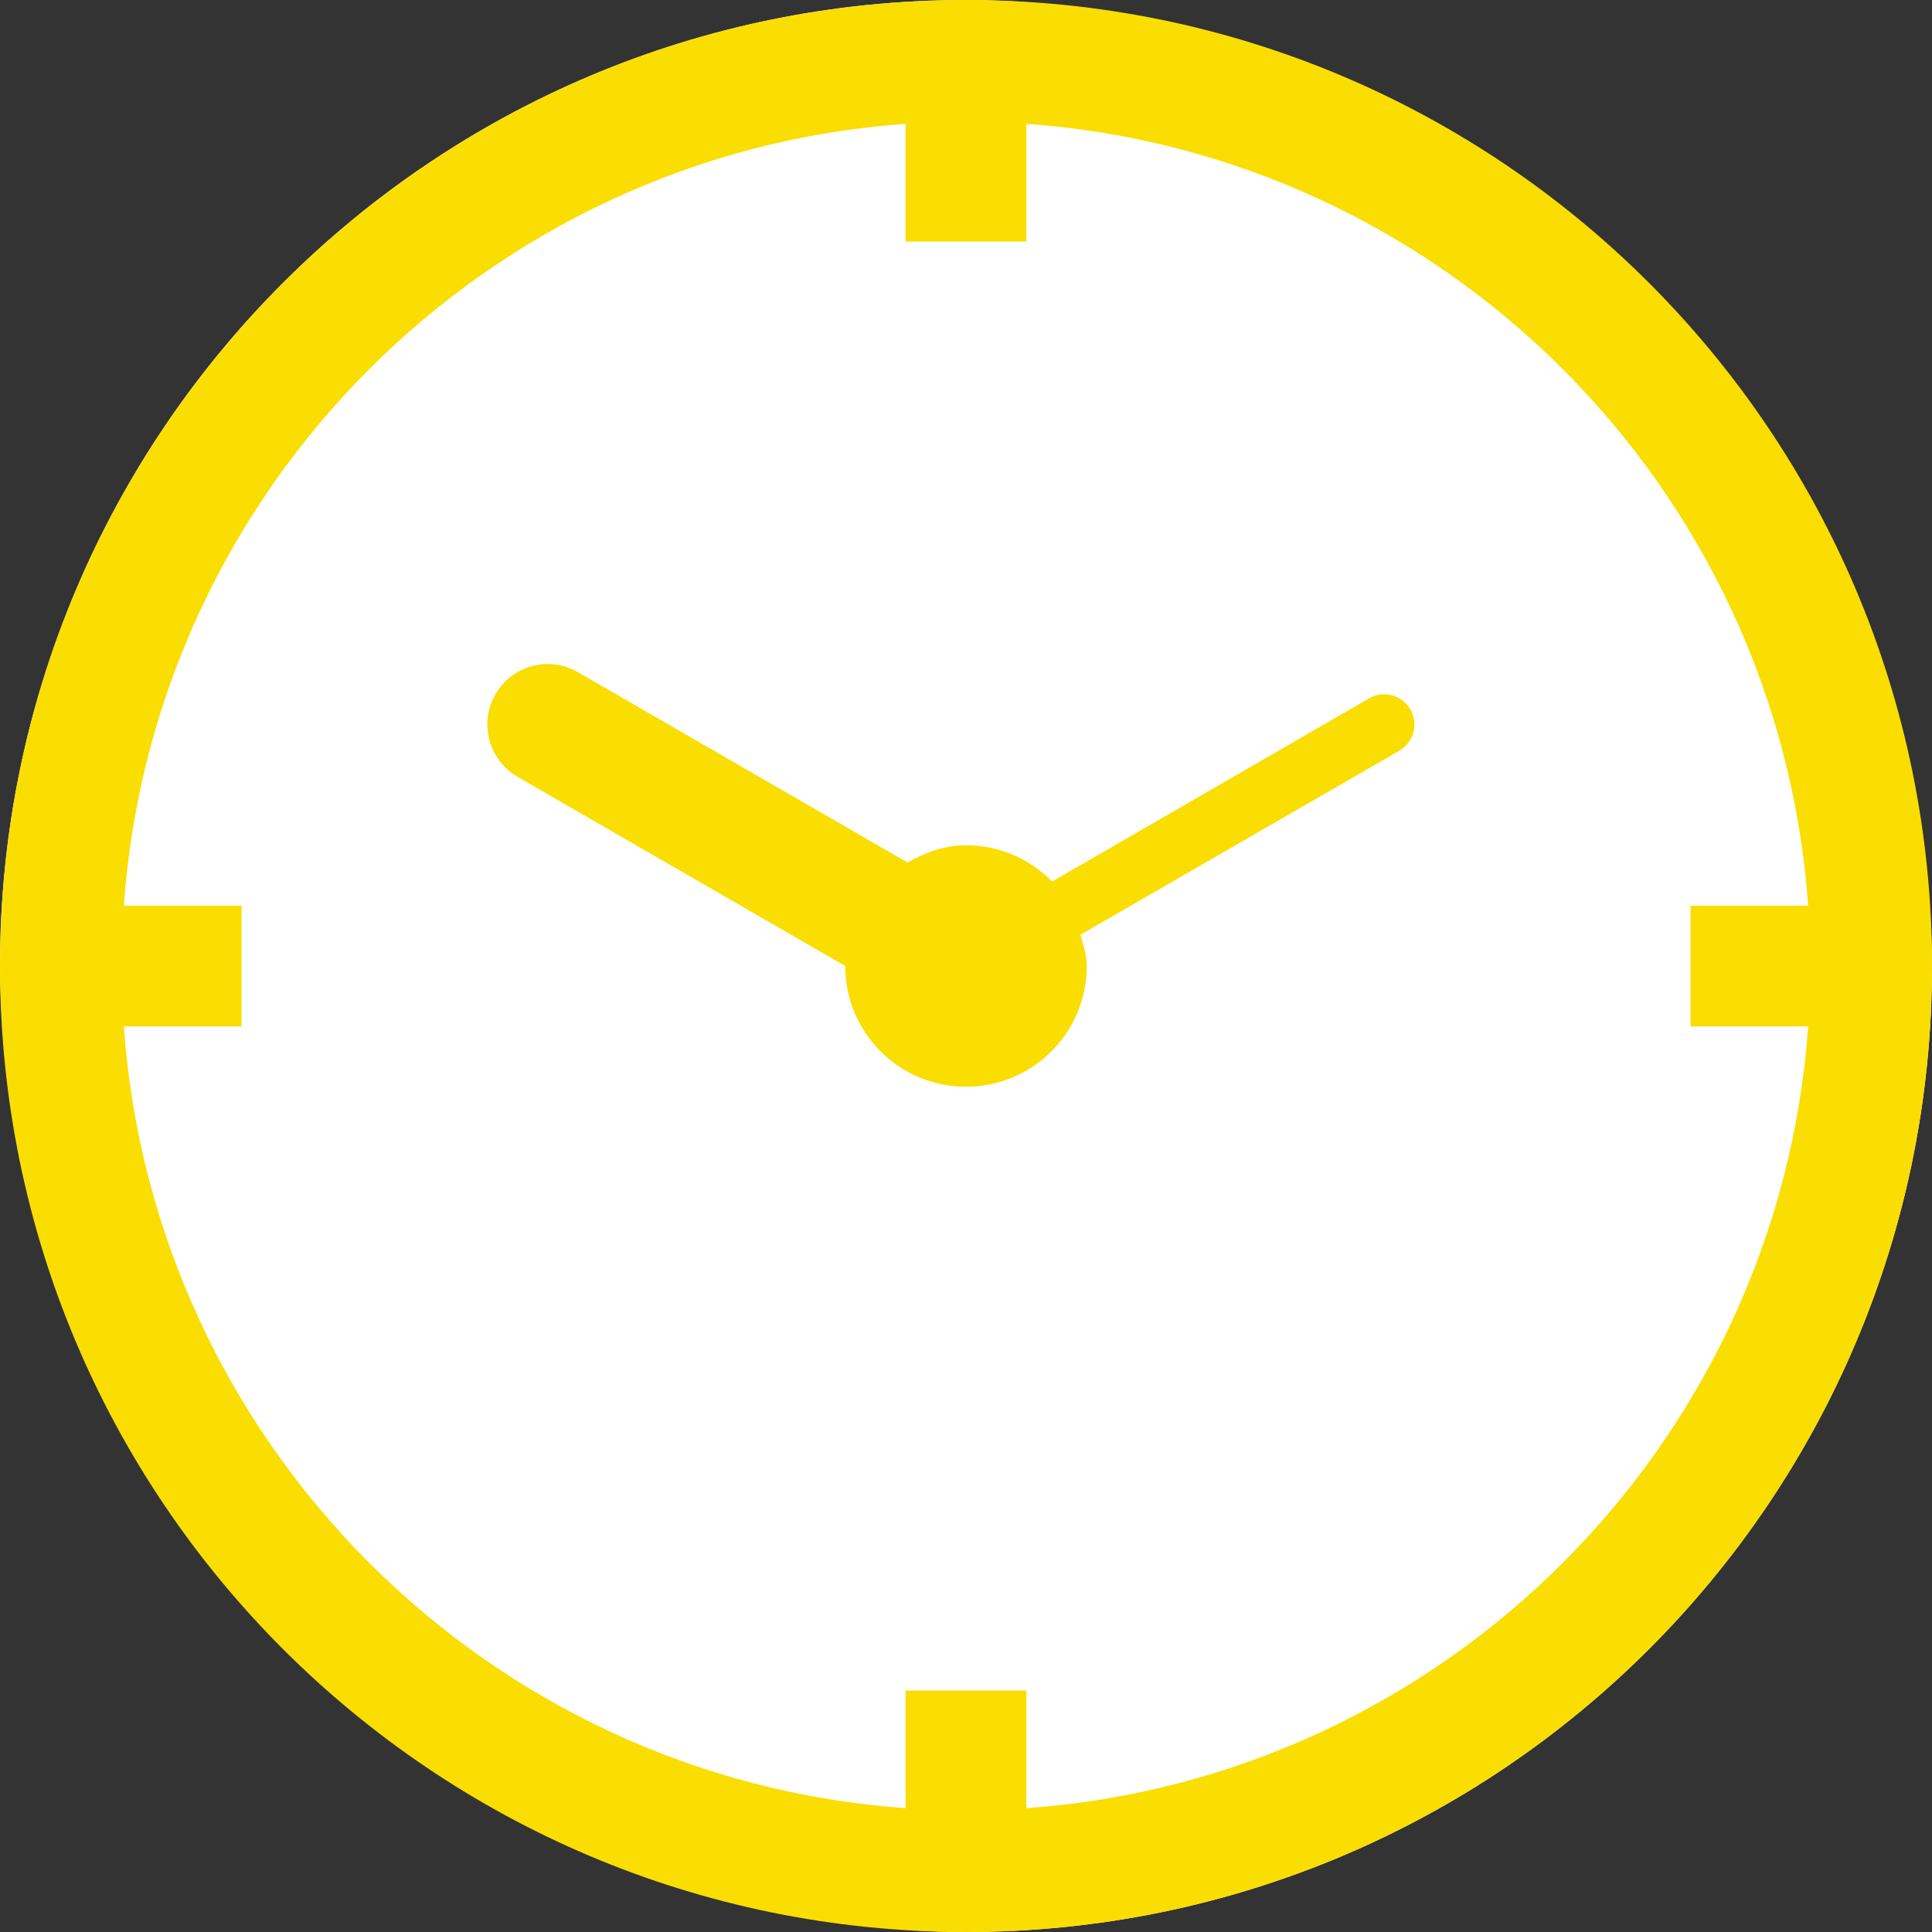 <?xml version="1.0" encoding="UTF-8"?> <svg xmlns="http://www.w3.org/2000/svg" width="30" height="30" viewBox="0 0 30 30" fill="none"><rect x="0" y="0" width="30" height="30" fill="#333333" stroke="none"/> <rect width="30" height="30" rx="15" fill="white"></rect> <path d="M15 0C6.716 0 6.10352e-05 6.716 6.10352e-05 15C6.10352e-05 23.284 6.716 30 15 30C23.284 30 30 23.284 30 15C30 6.716 23.284 0 15 0ZM15.938 28.077V26.25H14.062V28.077C7.575 27.616 2.384 22.425 1.923 15.938H3.75V14.063H1.923C2.384 7.575 7.575 2.384 14.062 1.923V3.75H15.938V1.923C22.425 2.384 27.616 7.575 28.077 14.063H26.25V15.938H28.077C27.616 22.425 22.425 27.616 15.938 28.077ZM21.901 11.016C22.029 11.239 21.953 11.527 21.729 11.657L16.777 14.515C16.82 14.674 16.875 14.828 16.875 15C16.875 16.036 16.035 16.875 15 16.875C13.964 16.875 13.125 16.036 13.125 15L8.037 12.063C7.588 11.803 7.434 11.23 7.693 10.781C7.951 10.331 8.525 10.177 8.974 10.437L14.092 13.393C14.365 13.239 14.663 13.125 15 13.125C15.524 13.125 15.995 13.341 16.336 13.689L21.26 10.844C21.48 10.713 21.768 10.79 21.901 11.016Z" fill="#FADE01"></path> </svg> 